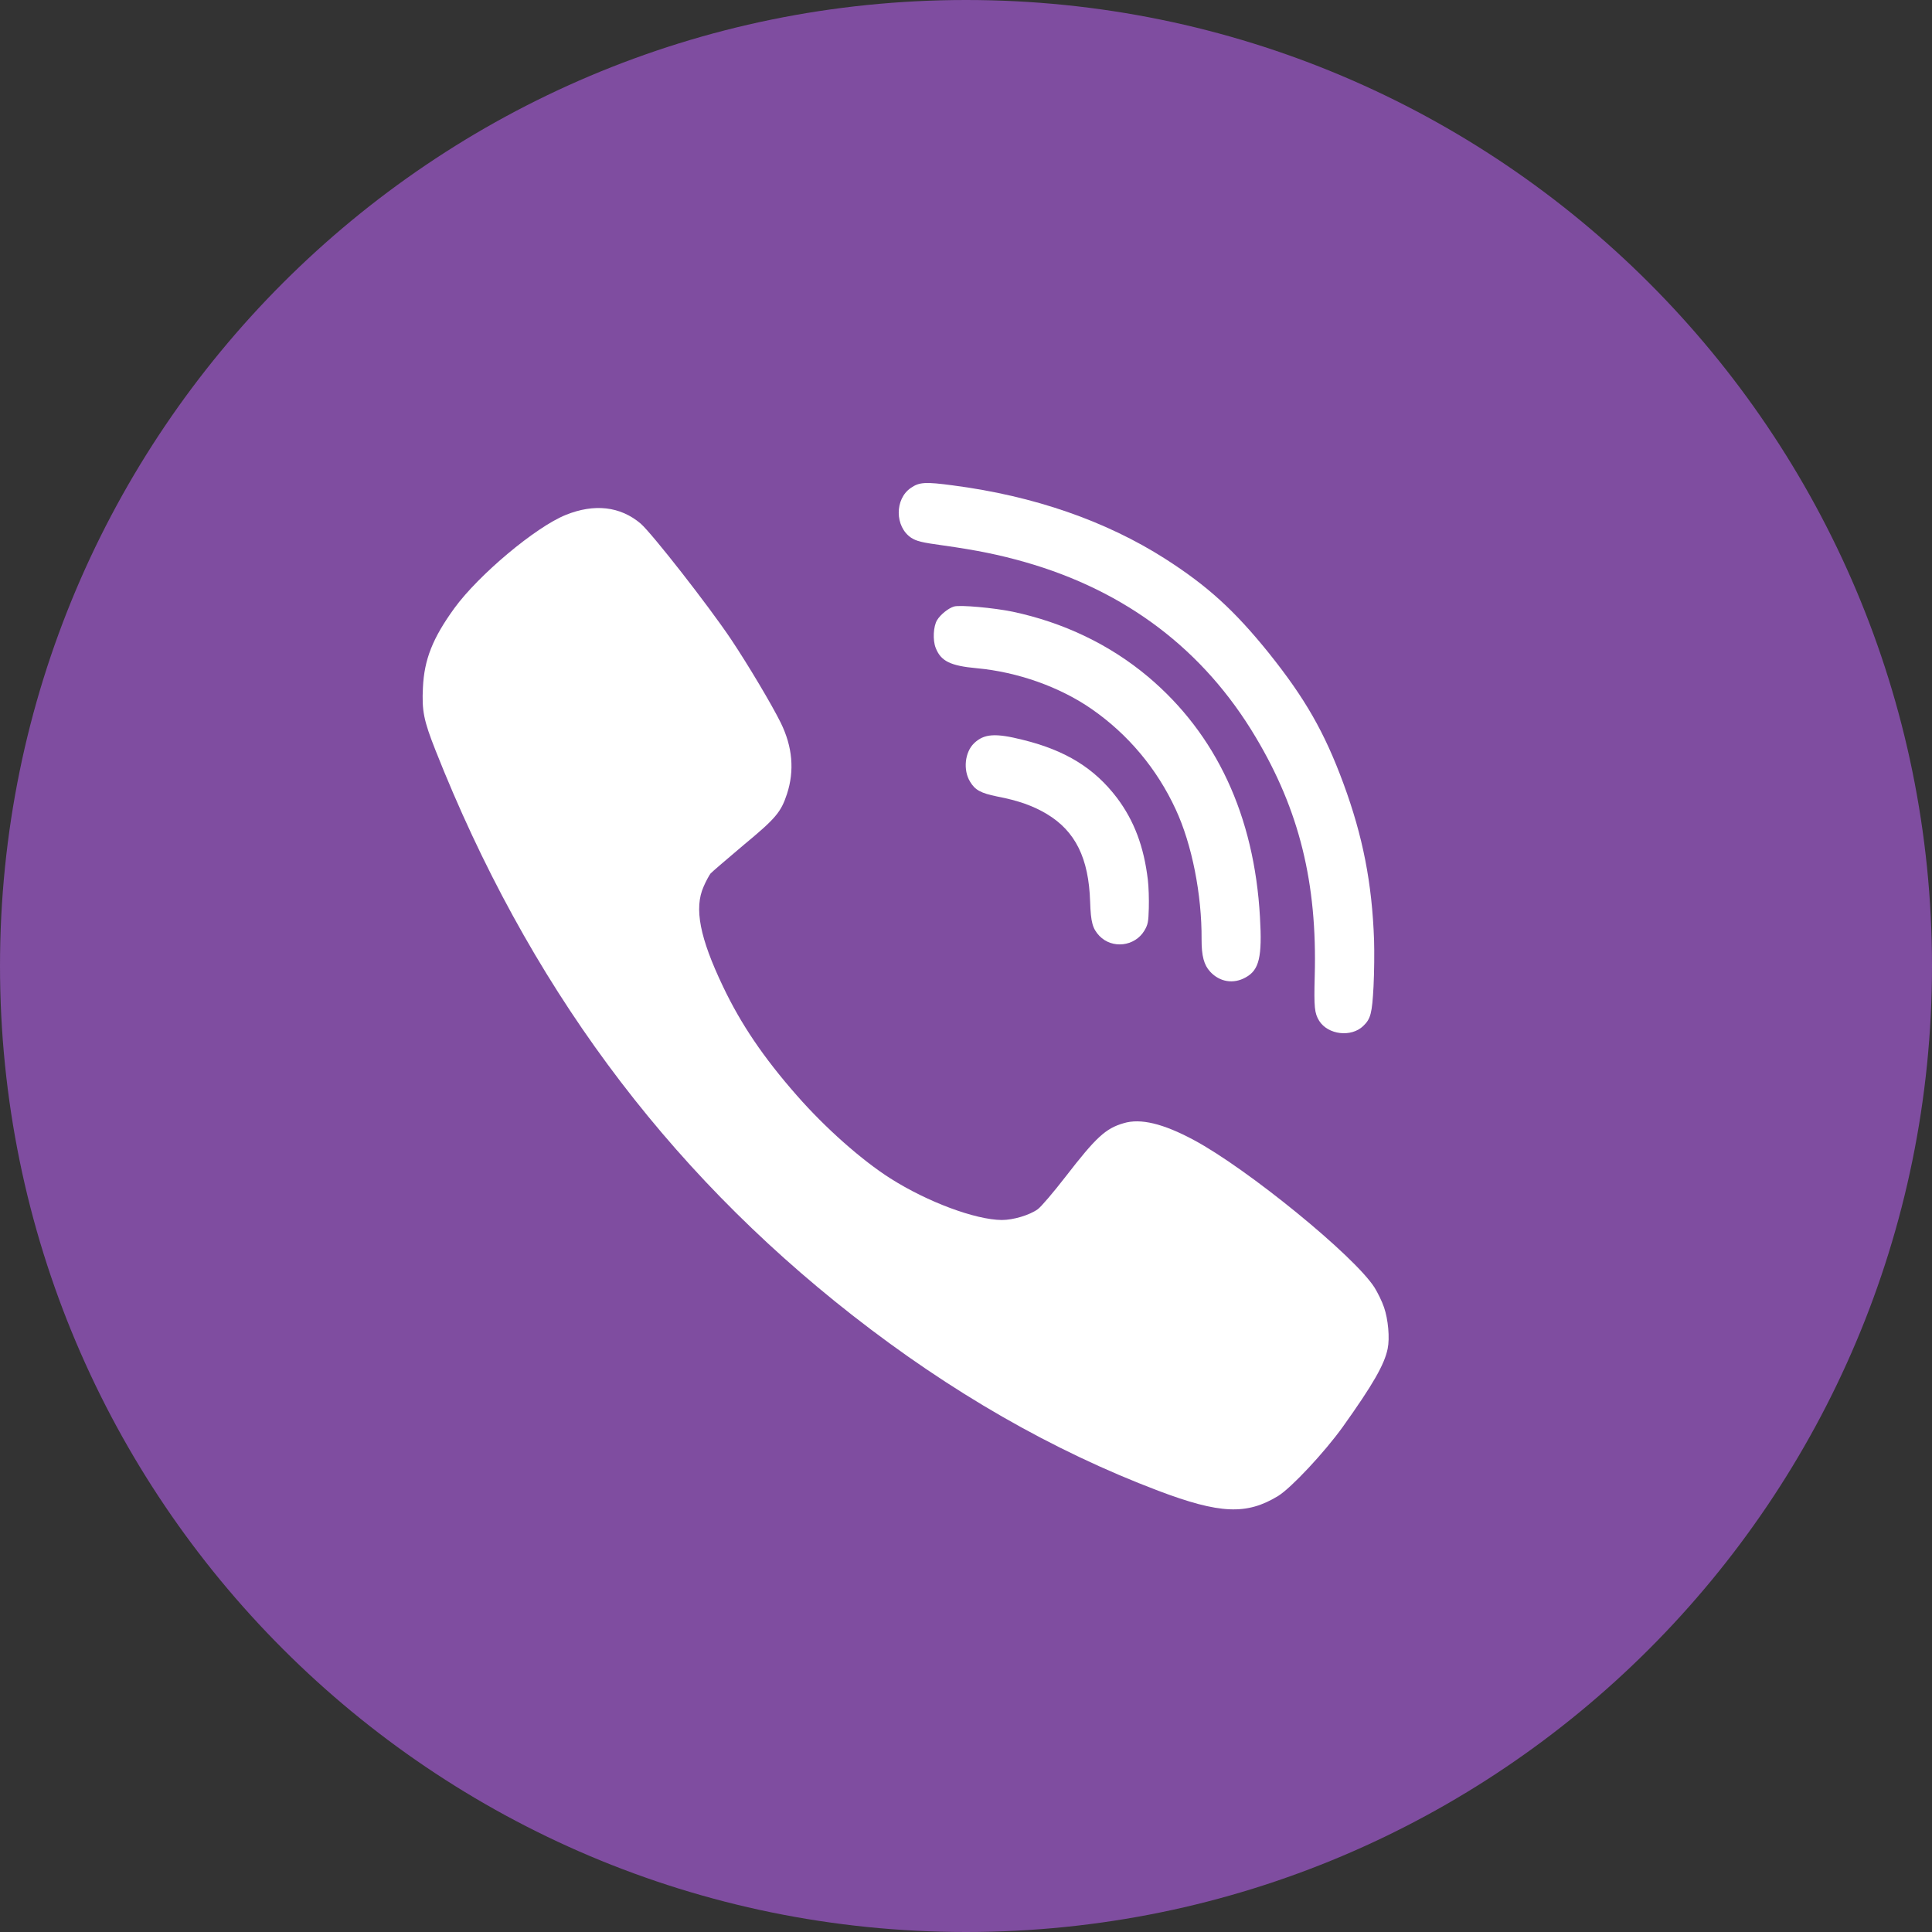 <svg width="32" height="32" viewBox="0 0 32 32" fill="none" xmlns="http://www.w3.org/2000/svg">
<rect x="0" y="0" width="32" height="32" fill="#333333" stroke="none"/>
<path d="M16 -9.53674e-07C24.837 -9.53674e-07 32 7.163 32 16C32 24.837 24.837 32 16 32C7.164 32 6.10352e-05 24.837 6.10352e-05 16C6.10352e-05 7.163 7.164 -9.53674e-07 16 -9.53674e-07Z" fill="#7F4DA0"/>
<path d="M19.012 14.572C18.947 14.025 18.786 13.594 18.499 13.213C18.126 12.723 17.65 12.429 16.945 12.255C16.486 12.139 16.3 12.152 16.134 12.31C15.98 12.458 15.949 12.755 16.068 12.948C16.151 13.087 16.247 13.137 16.514 13.192C16.869 13.26 17.114 13.348 17.338 13.482C17.812 13.767 18.033 14.213 18.056 14.936C18.067 15.276 18.096 15.38 18.209 15.501C18.42 15.721 18.795 15.678 18.954 15.415C19.013 15.315 19.022 15.272 19.028 15.042C19.032 14.899 19.026 14.687 19.012 14.572Z" fill="white"/>
<path d="M20.869 15.19C20.775 13.512 20.145 12.161 19.018 11.211C18.383 10.677 17.615 10.31 16.774 10.132C16.466 10.068 15.898 10.016 15.801 10.046C15.709 10.073 15.579 10.177 15.521 10.271C15.46 10.372 15.446 10.599 15.498 10.731C15.583 10.95 15.74 11.028 16.179 11.068C16.856 11.13 17.555 11.378 18.083 11.745C18.685 12.163 19.164 12.735 19.474 13.407C19.742 13.984 19.907 14.816 19.902 15.561C19.901 15.831 19.941 15.983 20.044 16.094C20.201 16.265 20.43 16.303 20.632 16.189C20.856 16.067 20.908 15.851 20.869 15.19Z" fill="white"/>
<path d="M22.924 21.654C22.892 21.558 22.819 21.41 22.766 21.325C22.435 20.804 20.658 19.355 19.771 18.881C19.264 18.609 18.889 18.519 18.61 18.604C18.311 18.691 18.154 18.837 17.652 19.486C17.45 19.747 17.243 19.99 17.188 20.029C17.051 20.127 16.783 20.207 16.594 20.207C16.156 20.204 15.361 19.908 14.749 19.519C14.274 19.218 13.665 18.678 13.197 18.143C12.646 17.516 12.271 16.962 11.974 16.337C11.591 15.534 11.494 15.044 11.654 14.685C11.693 14.594 11.746 14.498 11.769 14.468C11.793 14.441 12.04 14.23 12.313 13.999C12.848 13.556 12.935 13.454 13.035 13.15C13.161 12.764 13.127 12.369 12.932 11.972C12.783 11.67 12.391 11.012 12.108 10.588C11.732 10.028 10.798 8.834 10.611 8.672C10.275 8.387 9.845 8.337 9.37 8.529C8.868 8.732 7.929 9.521 7.527 10.072C7.165 10.571 7.026 10.925 7.005 11.39C6.986 11.774 7.018 11.933 7.212 12.424C8.732 16.271 11 19.344 14.116 21.783C15.744 23.057 17.432 24.027 19.183 24.691C20.204 25.077 20.648 25.096 21.17 24.778C21.39 24.641 21.936 24.057 22.241 23.633C22.745 22.926 22.931 22.599 22.984 22.339C23.021 22.161 22.992 21.851 22.924 21.654Z" fill="white"/>
<path d="M22.759 15.576C22.726 14.626 22.572 13.847 22.252 12.979C21.937 12.125 21.617 11.568 21.014 10.814C20.443 10.107 20 9.704 19.297 9.254C18.317 8.629 17.124 8.214 15.786 8.04C15.33 7.979 15.227 7.984 15.087 8.081C14.816 8.265 14.82 8.725 15.092 8.907C15.182 8.964 15.262 8.985 15.627 9.035C16.186 9.114 16.547 9.188 16.974 9.309C18.649 9.787 19.938 10.763 20.799 12.211C21.52 13.419 21.819 14.626 21.776 16.168C21.762 16.69 21.773 16.781 21.849 16.907C21.995 17.14 22.381 17.186 22.58 16.993C22.703 16.875 22.726 16.786 22.75 16.34C22.762 16.107 22.765 15.763 22.759 15.576Z" fill="white"/>
</svg>
